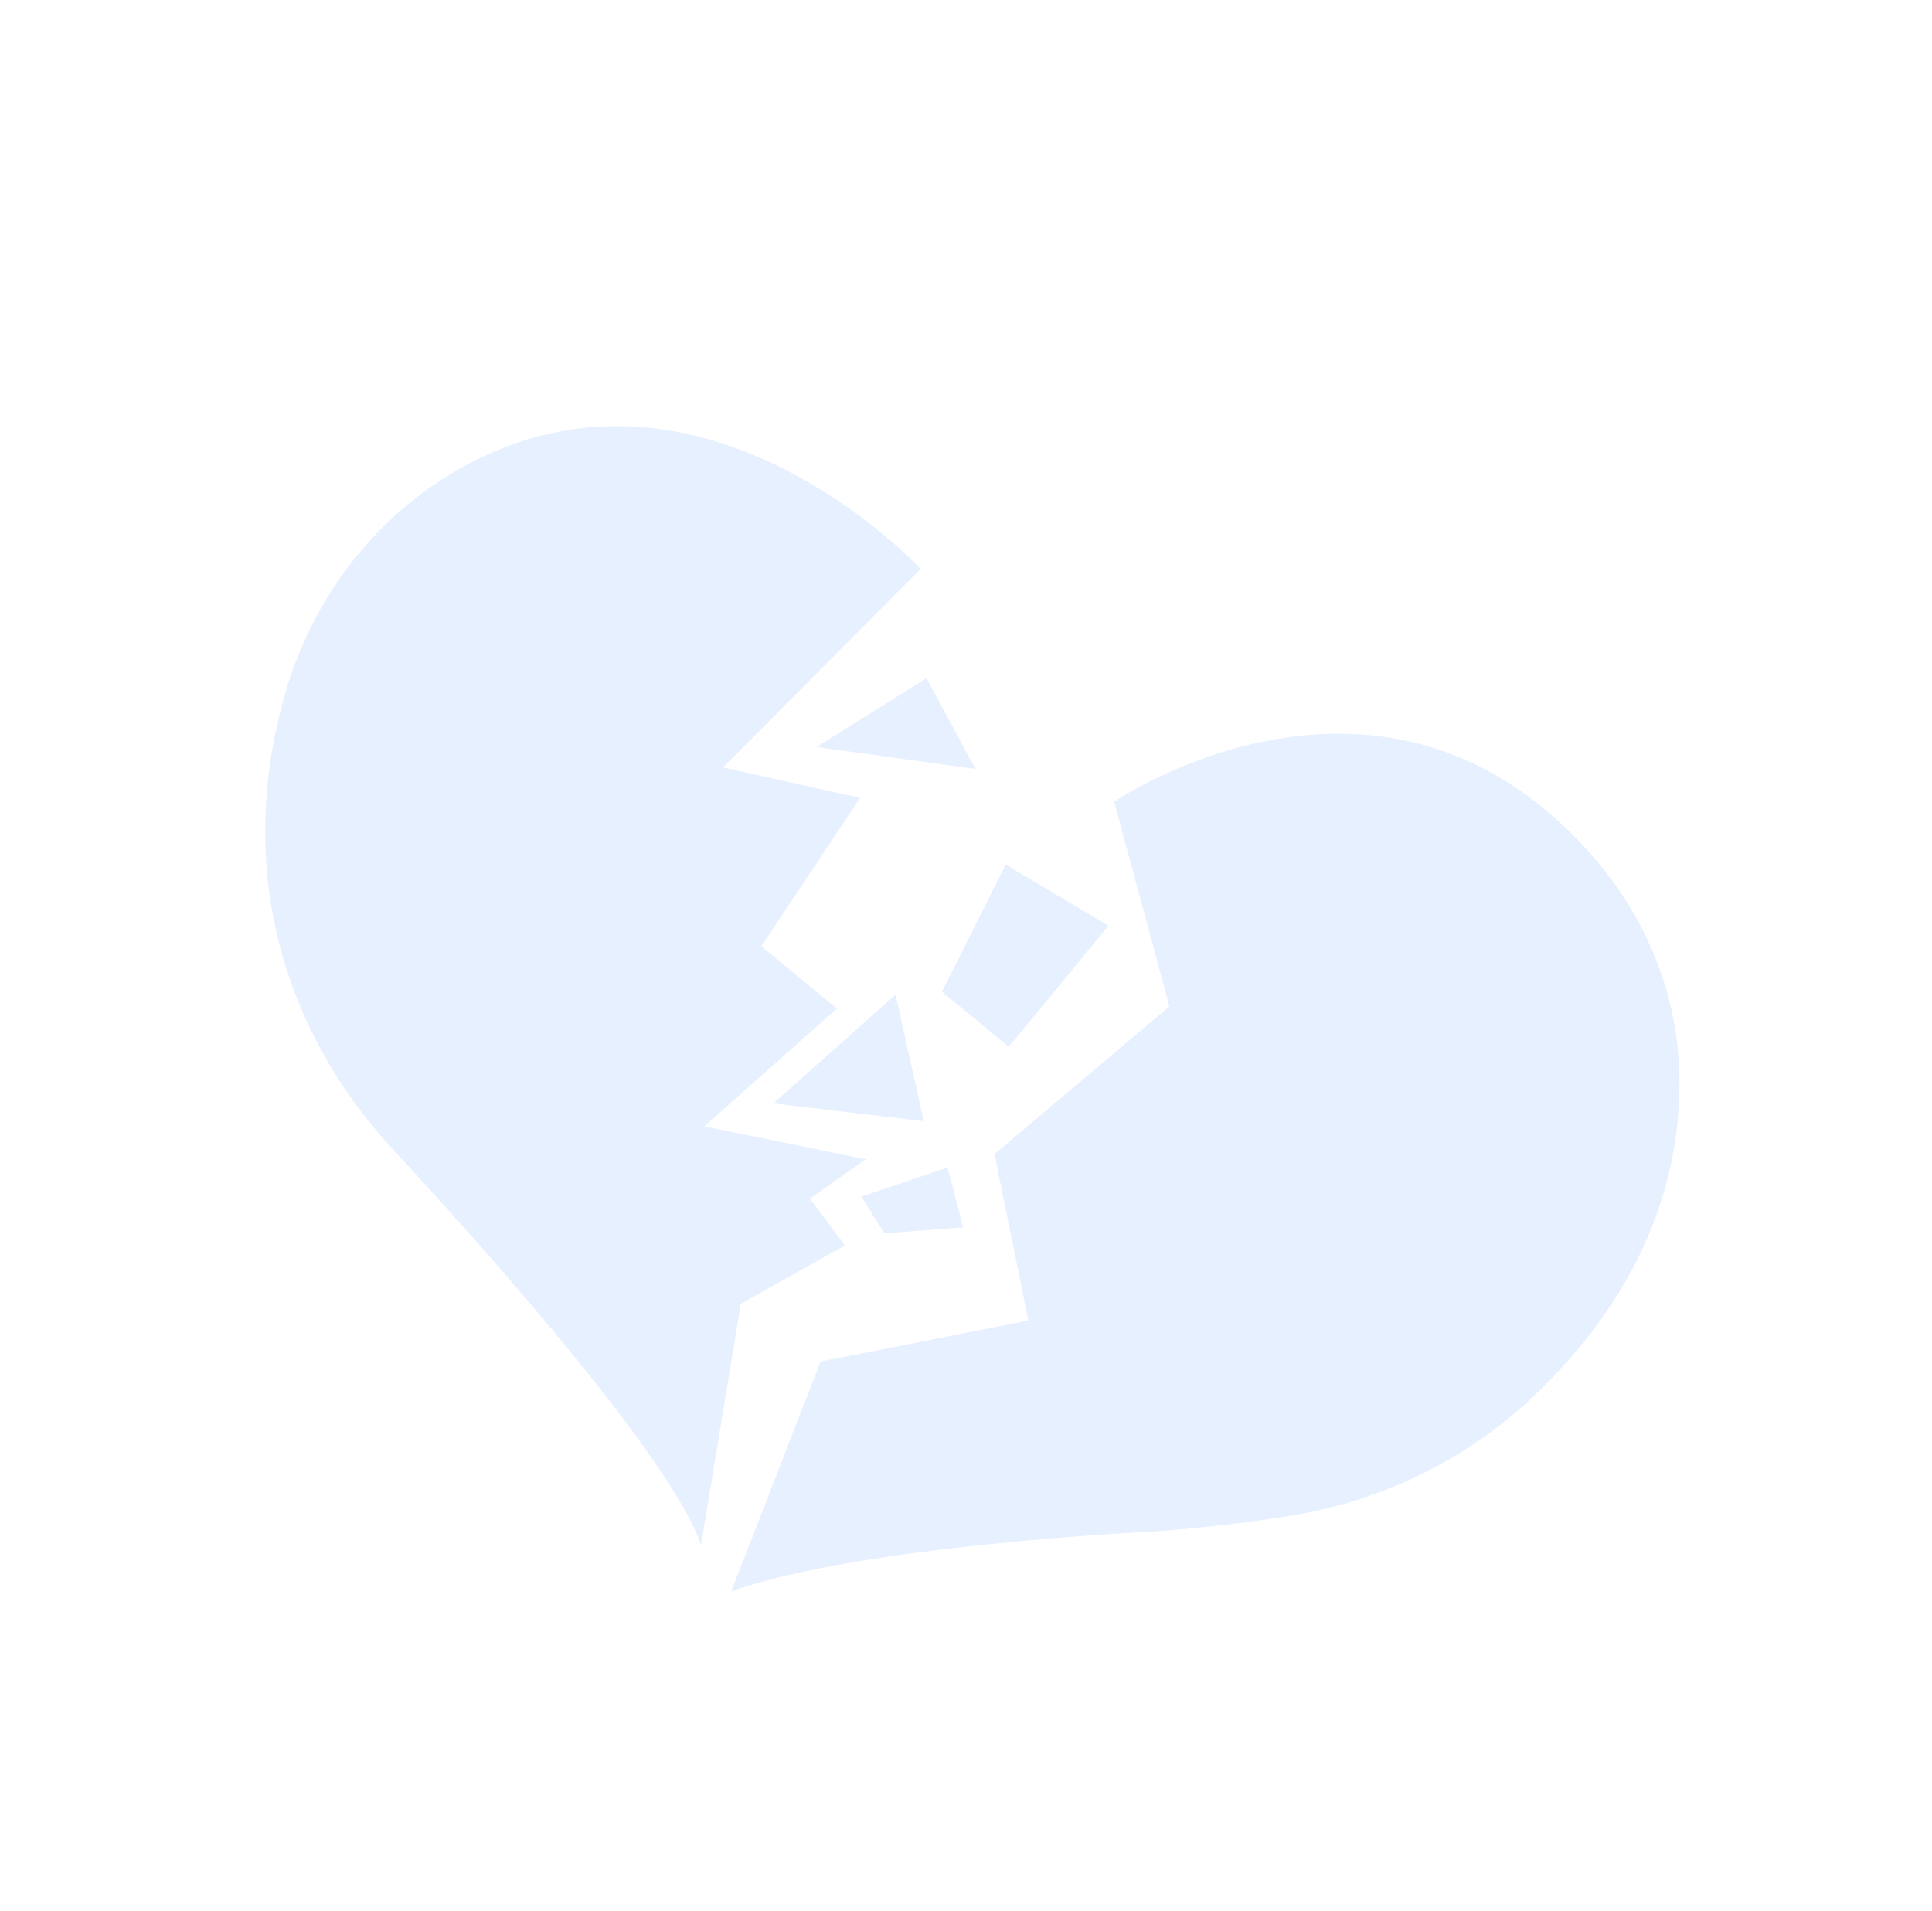 <svg width="562" height="556" viewBox="0 0 562 556" fill="none" xmlns="http://www.w3.org/2000/svg">
<path d="M267.818 165.521C267.818 165.521 203.662 96.05 133.032 136.766C108.527 150.877 90.952 174.253 83.063 201.399C75.963 225.795 72.422 260.225 89.168 296.961C95.39 310.672 104.01 323.18 114.194 334.24C134.545 356.199 195.122 423.015 203.91 449.491L215.485 379.307L245.791 362.288L235.565 348.678L251.857 337.262L204.888 327.671L243.426 293.403L221.458 275.288L250.182 232.113L210.295 223.26L267.818 165.521Z" fill="#0066FF" fill-opacity="0.1"/>
<path d="M324.109 233.244C324.109 233.244 404.172 178.487 465.072 251.191C479.591 268.563 488.04 290.248 488.507 312.821C489.019 338.39 481.109 372.916 446.233 406.062C426.995 424.368 402.611 436.359 376.405 440.783C365.433 442.608 351.779 444.366 335.113 445.563C335.113 445.563 250.403 449.449 212.708 462.963L238.708 396.094L299.134 384.165L289.291 335.74L340.169 292.787L324.109 233.244Z" fill="#0066FF" fill-opacity="0.1"/>
<path d="M260.509 289.369L224.96 320.999L268.707 326.157L260.509 289.369Z" fill="#0066FF" fill-opacity="0.1"/>
<path d="M269.495 197.301L237.531 217.318L283.747 223.698L269.495 197.301Z" fill="#0066FF" fill-opacity="0.1"/>
<path d="M292.541 251.512L274.006 288.518L293.421 304.528L322.464 269.308L292.541 251.512Z" fill="#0066FF" fill-opacity="0.1"/>
<path d="M250.591 348.126L257.251 358.795L280.147 357.04L275.637 339.638L250.591 348.126Z" fill="#0066FF" fill-opacity="0.1"/>
</svg>
